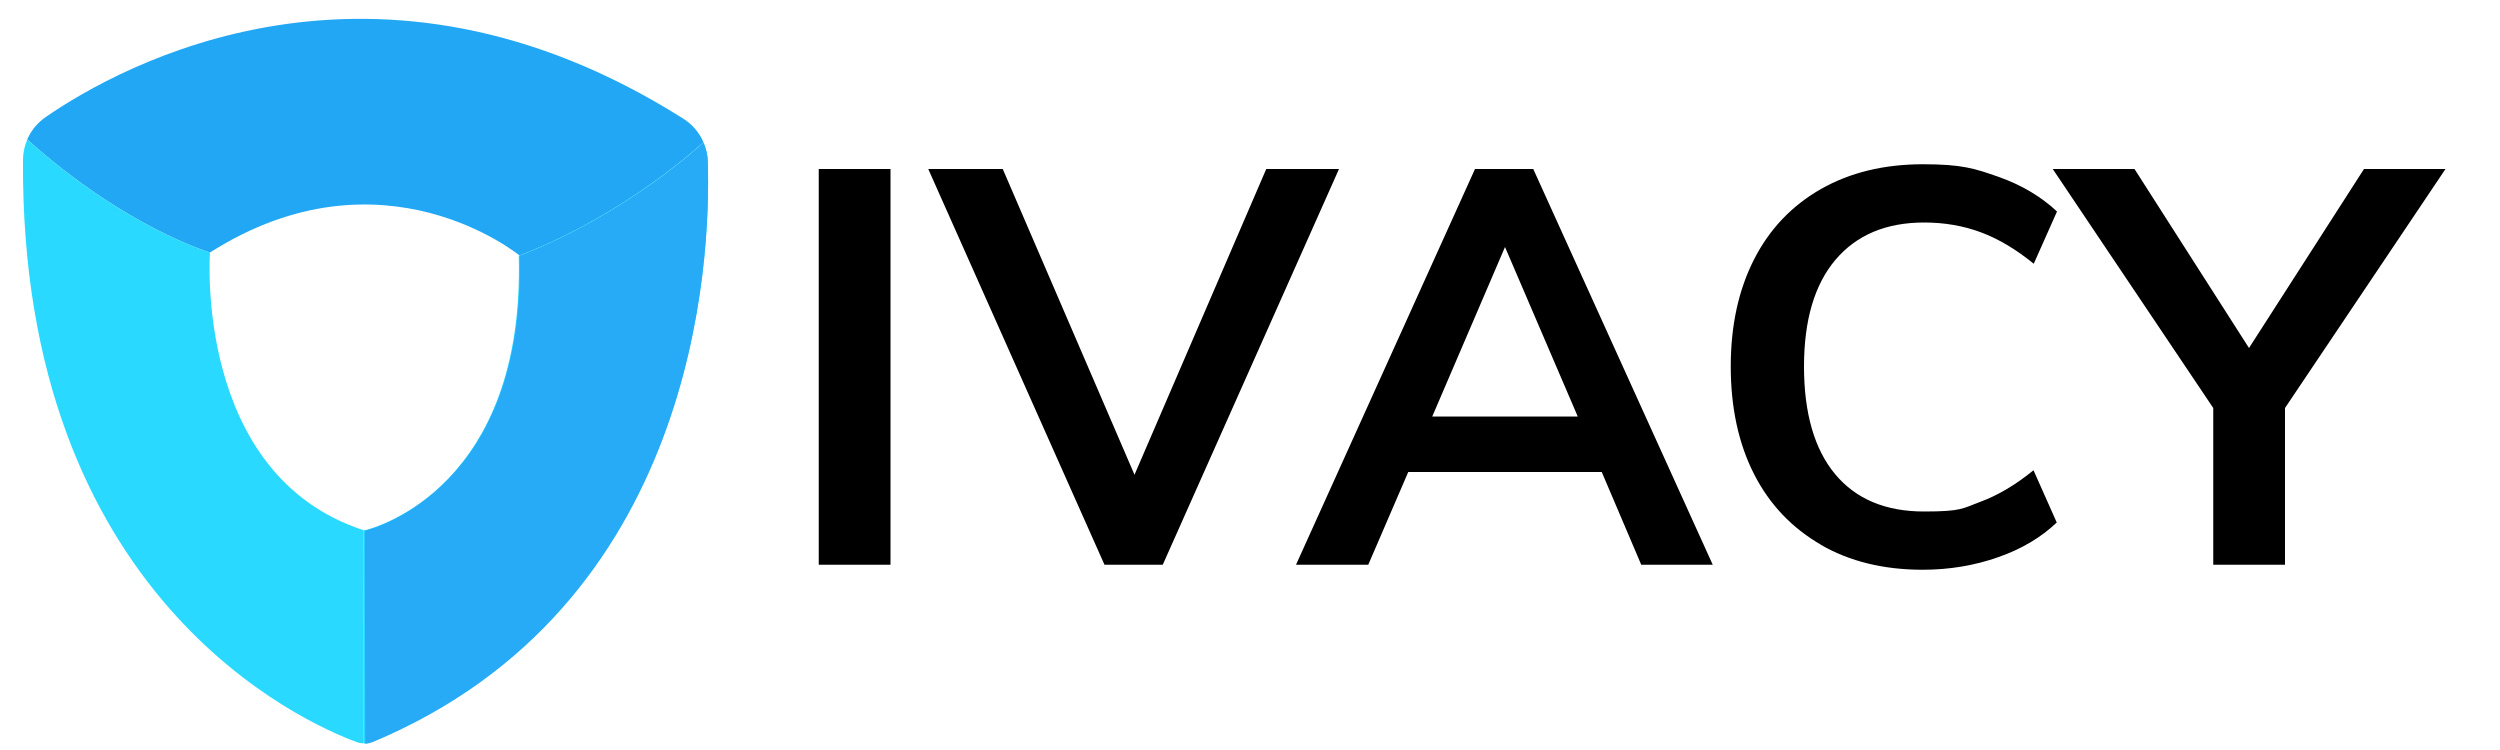 <svg id="Ebene_1" xmlns="http://www.w3.org/2000/svg" version="1.1" viewBox="0 0 1000 300"><defs><style>.st1{fill:#29d9ff}</style></defs><path d="M273.2 47.4c-123.3-77.9-225-21.2-254.9-.6-3.3 2.3-5.9 5.4-7.4 9C50.1 91 84 101 84 101c69-43.9 123.8 1.2 123.8 1.2C251 85.6 281.2 57 281.4 56.9c-1.7-3.9-4.5-7.2-8.2-9.5z" style="fill:#21a7f4"/><path class="st1" d="M283.1 64.7c0-2.7-.7-5.3-1.7-7.7-.1.1-30.7 28.7-73.9 45.3 2.5 92.3-57.1 108.9-62 109.9v85.2c1 0 2.2-.3 3.1-.6 129.8-54.2 135.8-192.6 134.5-232.1z"/><path class="st1" d="M145.8 212.2c-.1 0 0 0 0 0C77.3 190.2 84 101 84 101S50.1 91 10.9 55.8c-1.1 2.6-1.7 5.4-1.7 8.2C8 239.2 121.7 289.1 142.6 296.8c1.1.4 2 .6 3.2.5h-.3v-85.2h.3z"/><path d="M283.1 64.7c0-2.7-.7-5.3-1.7-7.7-.1.1-30.4 28.7-73.6 45.3 2.5 92.3-57.5 108.9-61.9 110l.2 85.2c.7 0 1.9-.3 2.8-.6 129.8-54.2 135.5-192.6 134.2-232.1z" style="fill:#27abf7"/><g id="ivacyText"><path d="M327.5 225.9V67.6h28.7v158.3h-28.7zM506.5 67.6h29.1l-70.5 158.3h-23.3L371.3 67.6h29.8l52.7 122.3 52.7-122.3zM656.5 225.9l-15.8-37.1h-77.4l-16 37.1h-28.9L590 67.6h23.3l71.8 158.3h-28.7zm-83.6-59.3h58.2L602 98.8l-29.1 67.8zM728.4 217.9c-11.6-6.7-20.6-16.1-26.8-28.3-6.2-12.2-9.3-26.6-9.3-43s3.1-30.6 9.3-42.8c6.2-12.2 15.2-21.6 26.8-28.2 11.6-6.6 25.2-9.9 40.8-9.9s20.7 1.7 30.1 5c9.4 3.3 17.2 8 23.5 13.9l-9.3 20.9c-7.1-5.8-14.2-10-21.2-12.6-7-2.6-14.6-3.9-22.6-3.9-15.3 0-27.1 5-35.5 14.9-8.4 9.9-12.6 24.2-12.6 42.7s4.1 33 12.4 43 20.2 15 35.6 15 15.5-1.3 22.6-3.9c7-2.6 14.1-6.8 21.2-12.6l9.3 20.9c-6.2 5.9-14 10.6-23.5 13.9-9.4 3.3-19.5 5-30.1 5-15.6 0-29.2-3.3-40.8-10zM978.2 67.6 914 163.2v62.7h-28.7v-62.7l-64.2-95.6h32.7l45.8 71.6 46-71.6h32.7z"/></g></svg>